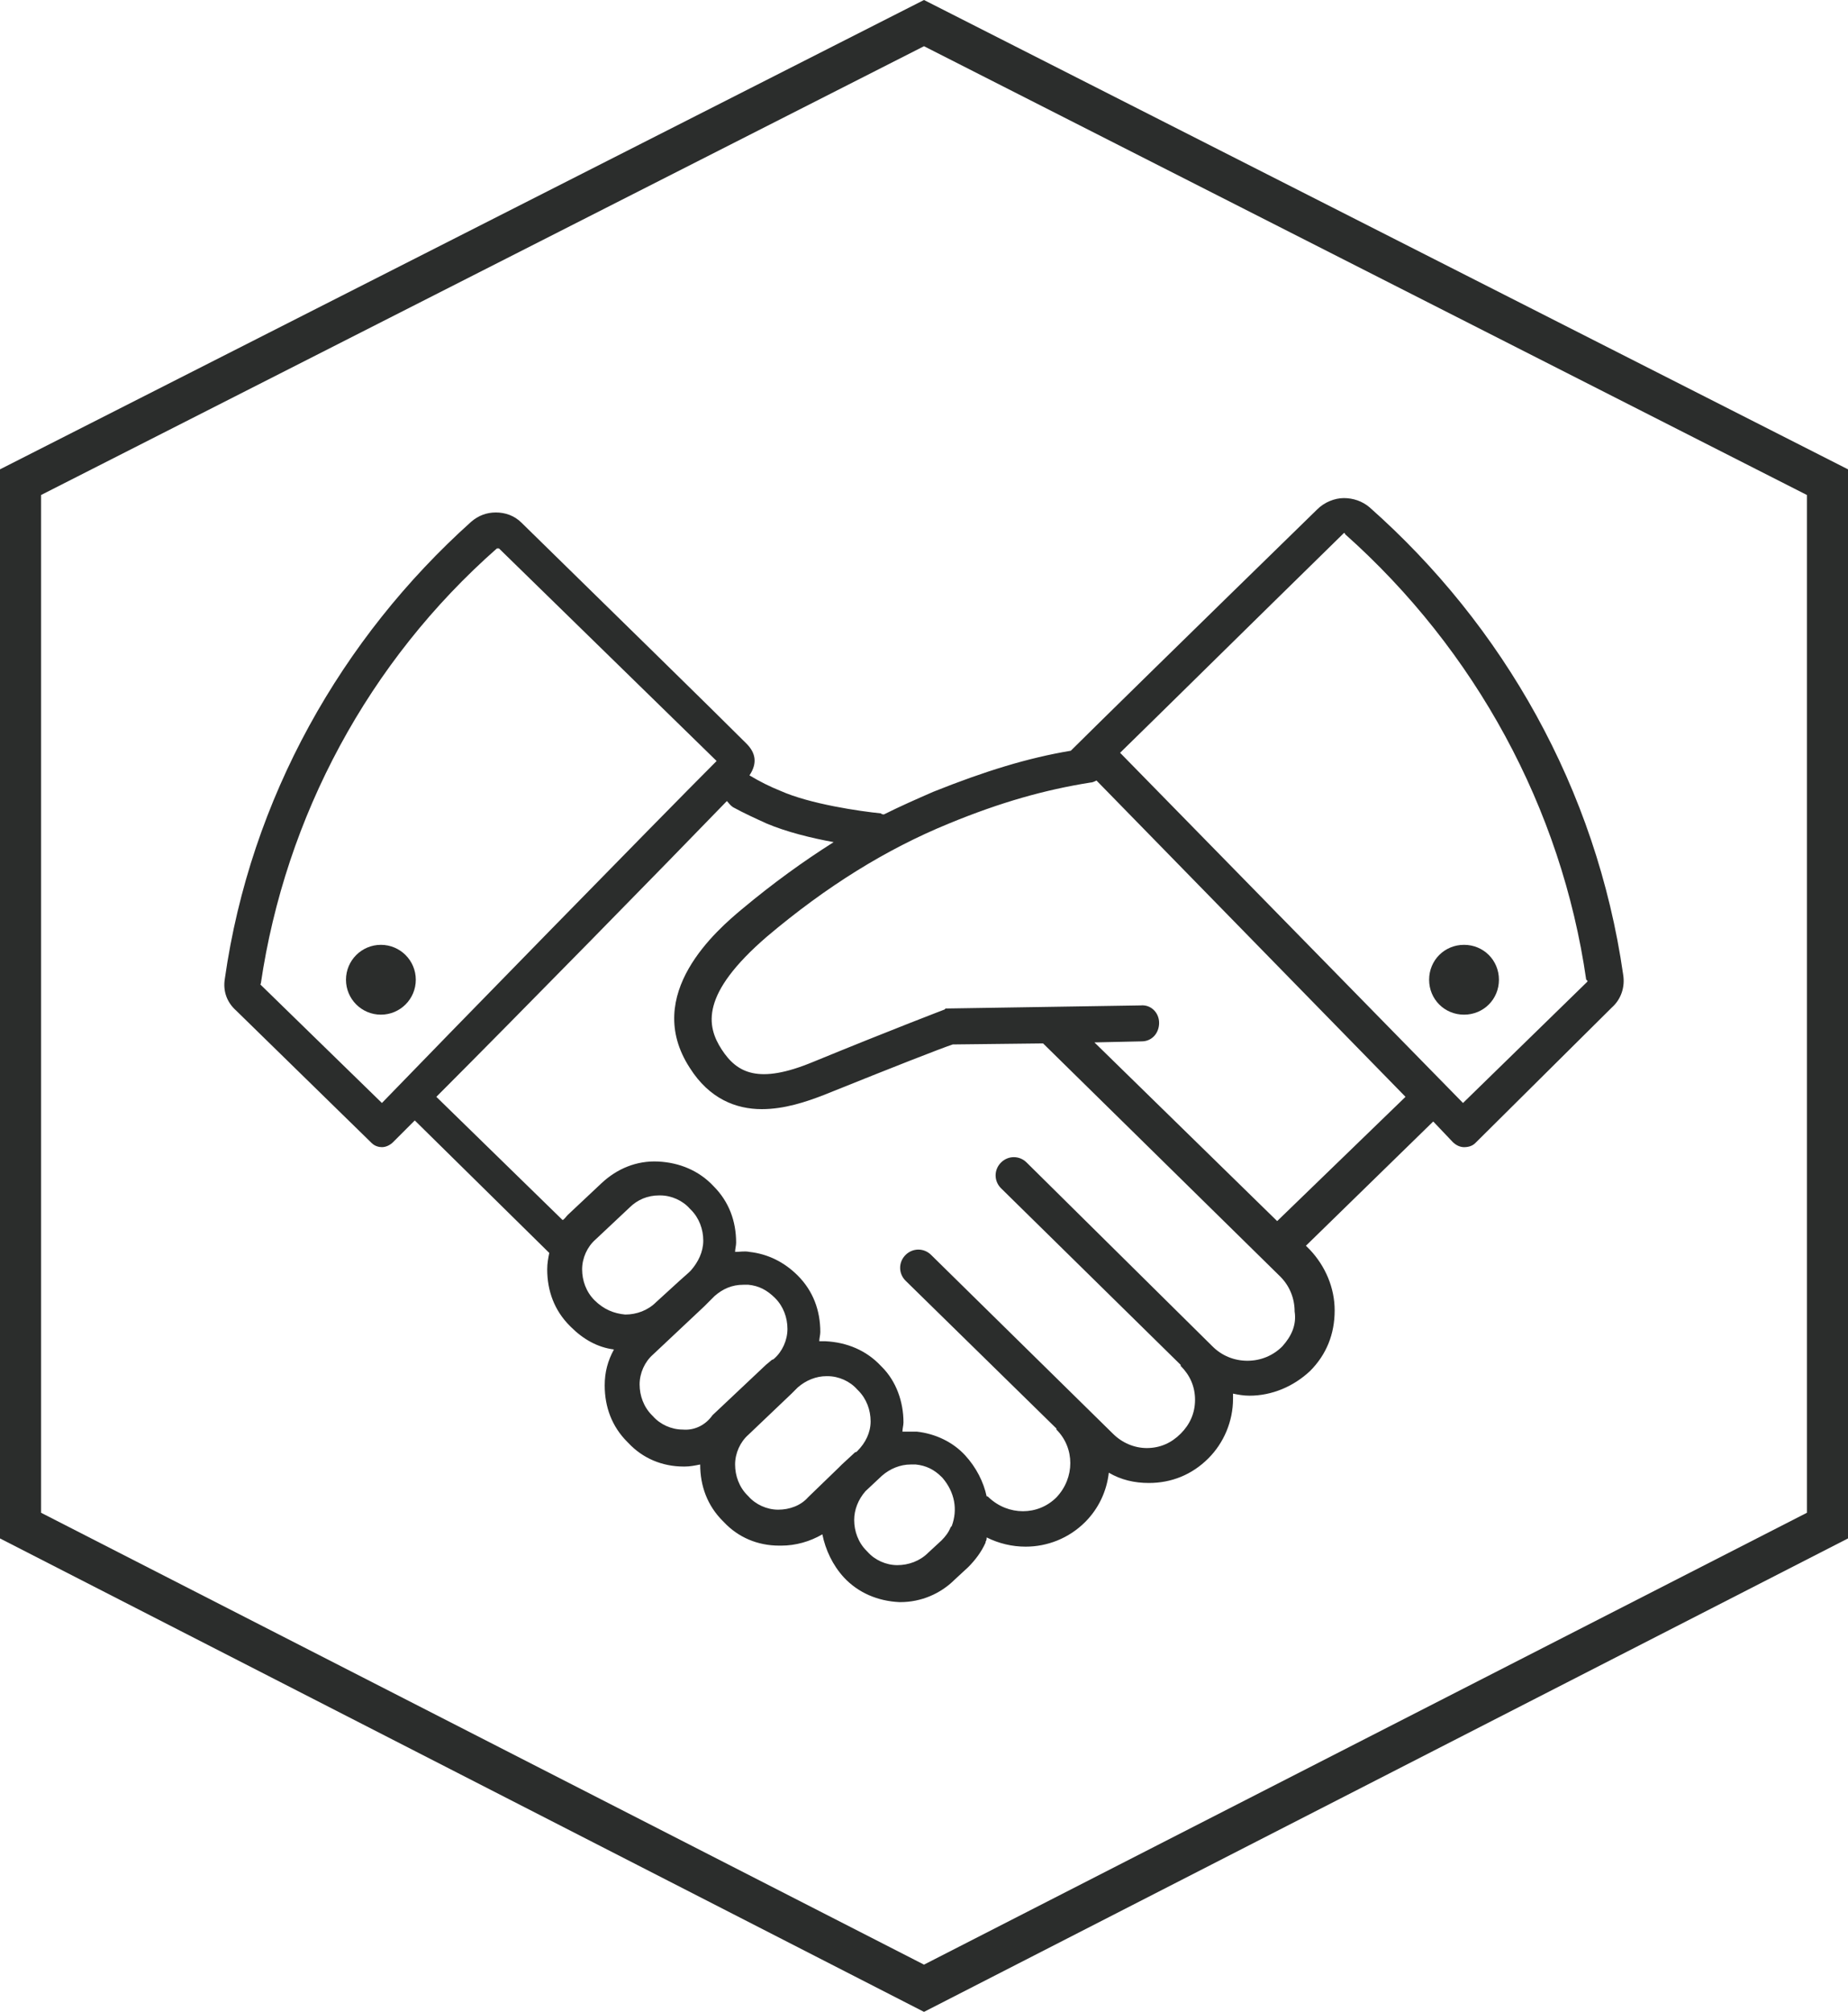 <?xml version="1.0" encoding="utf-8"?>
<!-- Generator: Adobe Illustrator 25.0.0, SVG Export Plug-In . SVG Version: 6.00 Build 0)  -->
<svg version="1.1" id="Ebene_1" xmlns="http://www.w3.org/2000/svg" xmlns:xlink="http://www.w3.org/1999/xlink" x="0px" y="0px"
	 viewBox="0 0 180 195.9" style="enable-background:new 0 0 180 195.9;" xml:space="preserve">
<style type="text/css">
	.st0{fill:#2B2D2C;}
</style>
<g>
	<path class="st0" d="M158.1,94.9c-2.6-18.1-11.7-34-24.7-45.5c-0.7-0.6-1.6-0.9-2.5-0.9c-0.9,0-1.9,0.4-2.6,1.1
		c-12.1,11.8-22.2,21.7-24,23.5c-4.2,0.7-8.4,2-13.4,4c-1.6,0.7-3.2,1.4-4.8,2.2c-0.1,0-0.2,0-0.3-0.1c-2-0.2-6.9-0.9-9.8-2.2
		c-1-0.4-2-0.9-3-1.5c0.8-1.2,0.6-2.2-0.3-3.1c-3.5-3.5-12-11.8-21.9-21.5c-0.7-0.7-1.6-1-2.5-1c-0.9,0-1.7,0.3-2.4,0.9
		C33.3,62.1,24.4,77.7,21.9,95.3c-0.2,1.2,0.2,2.3,1.1,3.1l13.2,12.9c0.3,0.3,0.7,0.4,1,0.4c0.4,0,0.8-0.2,1.1-0.5
		c0,0,0.8-0.8,2.1-2.1L53.5,122c-0.1,0.5-0.2,1-0.2,1.6c0,2.1,0.7,4,2.2,5.5l0.1,0.1c1.2,1.2,2.6,2,4.2,2.2
		c-0.6,1.1-0.9,2.2-0.9,3.5c0,2.1,0.7,4,2.2,5.5l0.1,0.1c1.4,1.5,3.3,2.3,5.4,2.3c0,0,0.1,0,0.1,0c0.5,0,1-0.1,1.5-0.2c0,0,0,0,0,0
		c0,2.1,0.7,4,2.2,5.5l0.1,0.1c1.4,1.5,3.3,2.3,5.4,2.3c0.1,0,0.1,0,0.2,0c1.4,0,2.8-0.4,4-1.1c0.3,1.5,1,3,2.1,4.2
		c1.4,1.5,3.3,2.3,5.4,2.4c0,0,0.1,0,0.1,0c2,0,3.9-0.8,5.3-2.2l1.3-1.2c0.7-0.7,1.3-1.5,1.7-2.4l0-0.1c0.1-0.1,0.1-0.3,0.1-0.4
		c1.2,0.6,2.5,0.9,3.8,0.9c2.1,0,4.2-0.8,5.8-2.4c1.3-1.3,2.1-3,2.3-4.8c1.2,0.7,2.5,1,3.9,1c2.2,0,4.2-0.8,5.8-2.4
		c1.5-1.5,2.4-3.6,2.4-5.8c0-0.2,0-0.3,0-0.5c0.5,0.1,1,0.2,1.6,0.2c0,0,0,0,0,0c2.2,0,4.3-0.9,5.9-2.4c1.6-1.6,2.4-3.6,2.4-5.9
		c0-2.2-0.9-4.3-2.4-5.9l-0.4-0.4l12.4-12.1l1.9,2c0.3,0.3,0.7,0.5,1.1,0.5c0.4,0,0.8-0.1,1.1-0.4L157,98.1
		C157.9,97.3,158.3,96.1,158.1,94.9z M37.2,107.4L25.4,95.9c0,0-0.1-0.1,0-0.1c2.4-16.3,10.5-31.4,23-42.4c0,0,0,0,0.1,0
		c0,0,0.1,0,0.1,0l21.2,20.7C64.4,79.5,42.9,101.5,37.2,107.4z M57.9,126.6c-0.8-0.8-1.2-1.9-1.2-3c0-1.1,0.5-2.2,1.3-2.9l3.3-3.1
		c0.8-0.8,1.8-1.2,2.9-1.2c0,0,0.1,0,0.1,0c1.1,0,2.2,0.5,2.9,1.3l0.1,0.1c0.8,0.8,1.2,1.9,1.2,3c0,1.1-0.5,2.1-1.2,2.9
		c-0.1,0.1-0.1,0.1-0.2,0.2l-0.9,0.8l-2.3,2.1c-0.8,0.8-1.9,1.2-3,1.2C59.8,127.9,58.8,127.5,57.9,126.6L57.9,126.6z M66.5,139.2
		c-1.1,0-2.2-0.5-2.9-1.3l-0.1-0.1c-0.8-0.8-1.2-1.9-1.2-3c0-1.1,0.5-2.2,1.3-2.9l5-4.7l1-1c0.8-0.7,1.7-1.1,2.8-1.1
		c0.2,0,0.3,0,0.5,0c1,0.1,1.8,0.5,2.6,1.3c0.8,0.8,1.2,1.9,1.2,3c0,1.1-0.5,2.2-1.3,2.9l0,0c0,0-0.1,0.1-0.2,0.1l-0.6,0.5l-5.2,4.9
		C68.7,138.8,67.6,139.3,66.5,139.2z M75.8,147c-1.1,0-2.2-0.5-2.9-1.3l-0.1-0.1c-0.8-0.8-1.2-1.9-1.2-3c0-1.1,0.5-2.2,1.3-2.9
		l4.2-4l0.6-0.6c0.8-0.7,1.8-1.1,2.8-1.1c0,0,0.1,0,0.1,0c1.1,0,2.2,0.5,2.9,1.3l0.1,0.1c0.8,0.8,1.2,1.9,1.2,3
		c0,1.1-0.5,2.1-1.3,2.9c-0.1,0.1-0.1,0.1-0.2,0.1l-1.3,1.2c-0.1,0.1-0.2,0.2-0.3,0.3l-3,2.9C78,146.6,76.9,147,75.8,147z
		 M92.7,148.6l-0.1,0.1c-0.2,0.5-0.5,0.9-0.9,1.3l-1.3,1.2c-0.8,0.8-1.9,1.2-3,1.2c-1.1,0-2.2-0.5-2.9-1.3l-0.1-0.1
		c-0.8-0.8-1.2-1.9-1.2-3c0-1,0.4-2,1.1-2.8l1.6-1.5c0,0,0,0,0,0c0.8-0.7,1.8-1.1,2.8-1.1c0.2,0,0.3,0,0.5,0c1,0.1,1.8,0.5,2.5,1.2
		l0.1,0.1C93,145.3,93.3,147,92.7,148.6z M124.9,131.1c-0.9,0.9-2.1,1.4-3.4,1.4c0,0,0,0,0,0c-1.3,0-2.5-0.5-3.4-1.4L100,113.2
		c-0.7-0.7-1.8-0.7-2.5,0c-0.7,0.7-0.7,1.8,0,2.5l17.5,17.2c0,0,0,0,0,0.1c0.9,0.9,1.4,2,1.4,3.3s-0.5,2.4-1.4,3.3
		c-0.9,0.9-2,1.4-3.3,1.4c-1.2,0-2.4-0.5-3.3-1.4l-17.7-17.4c-0.7-0.7-1.8-0.7-2.5,0c-0.7,0.7-0.7,1.8,0,2.5l14.7,14.4
		c0,0,0,0,0,0.1c1.8,1.8,1.8,4.7,0,6.6c-1.8,1.8-4.7,1.8-6.6,0c-0.1-0.1-0.1-0.1-0.2-0.1c-0.3-1.4-1-2.8-2.1-4
		c-1.2-1.3-2.9-2.1-4.7-2.3c-0.5,0-0.9,0-1.4,0c0-0.3,0.1-0.6,0.1-0.9c0-2-0.7-4-2.1-5.4l-0.1-0.1c-1.4-1.5-3.3-2.3-5.4-2.4
		c-0.2,0-0.4,0-0.6,0c0-0.3,0.1-0.6,0.1-0.9c0-2.1-0.7-4-2.2-5.5c-1.3-1.3-2.9-2.1-4.7-2.3c-0.5-0.1-0.9,0-1.4,0
		c0-0.3,0.1-0.6,0.1-0.9c0-2.1-0.7-4-2.2-5.5c-1.4-1.5-3.3-2.3-5.4-2.4c-2.1-0.1-4,0.7-5.5,2.1l-3.3,3.1c-0.2,0.2-0.3,0.4-0.5,0.5
		l-12.3-12C50.3,99,65,84,70.8,78c0.2,0.2,0.3,0.4,0.6,0.6c1.1,0.6,2.2,1.1,3.3,1.6c1.9,0.8,4.3,1.4,6.5,1.8c-3,1.9-5.9,4-8.9,6.5
		c-2.4,2-9.8,8.3-5.1,15.5c1.9,3,4.5,4,7,4c2.2,0,4.3-0.7,6.1-1.4c6.7-2.7,11.3-4.5,12.5-4.9l8.8-0.1l23.1,22.7
		c0.9,0.9,1.4,2.1,1.4,3.4C126.3,129,125.8,130.1,124.9,131.1z M124.4,118.9l-17.8-17.4l4.6-0.1c1,0,1.7-0.8,1.7-1.8
		c0-1-0.8-1.8-1.8-1.7l-19,0.3L92,98.3c0,0-5,1.9-12.8,5.1c-5.3,2.2-7.4,1.1-8.9-1.2c-1.5-2.3-2.1-5.4,4.4-11
		c5.8-4.9,11.6-8.5,17.7-11c5.1-2.1,9.4-3.3,13.8-4c0.2,0,0.4-0.1,0.6-0.2l30.1,30.8L124.4,118.9z M154.6,95.6l-12.1,11.8
		l-33.4-34.1c4-3.9,12.2-12,21.7-21.3c0,0,0.1-0.1,0.1-0.1c0.1,0,0.1,0,0.1,0.1c12.7,11.3,21.1,26.7,23.5,43.4
		C154.7,95.5,154.6,95.6,154.6,95.6z"/>
	<circle class="st0" cx="37.1" cy="95.4" r="3.4"/>
	<path class="st0" d="M142.6,98.8c1.9,0,3.4-1.5,3.4-3.4s-1.5-3.4-3.4-3.4c-1.9,0-3.4,1.5-3.4,3.4S140.7,98.8,142.6,98.8z"/>
</g>
<path class="st0" d="M90,195.9L0,149.8V45.7L90,0l90,45.7v104.1L90,195.9z M4,147.3l86,44l86-44V48.2L90,4.5L4,48.2V147.3z"/>
</svg>

